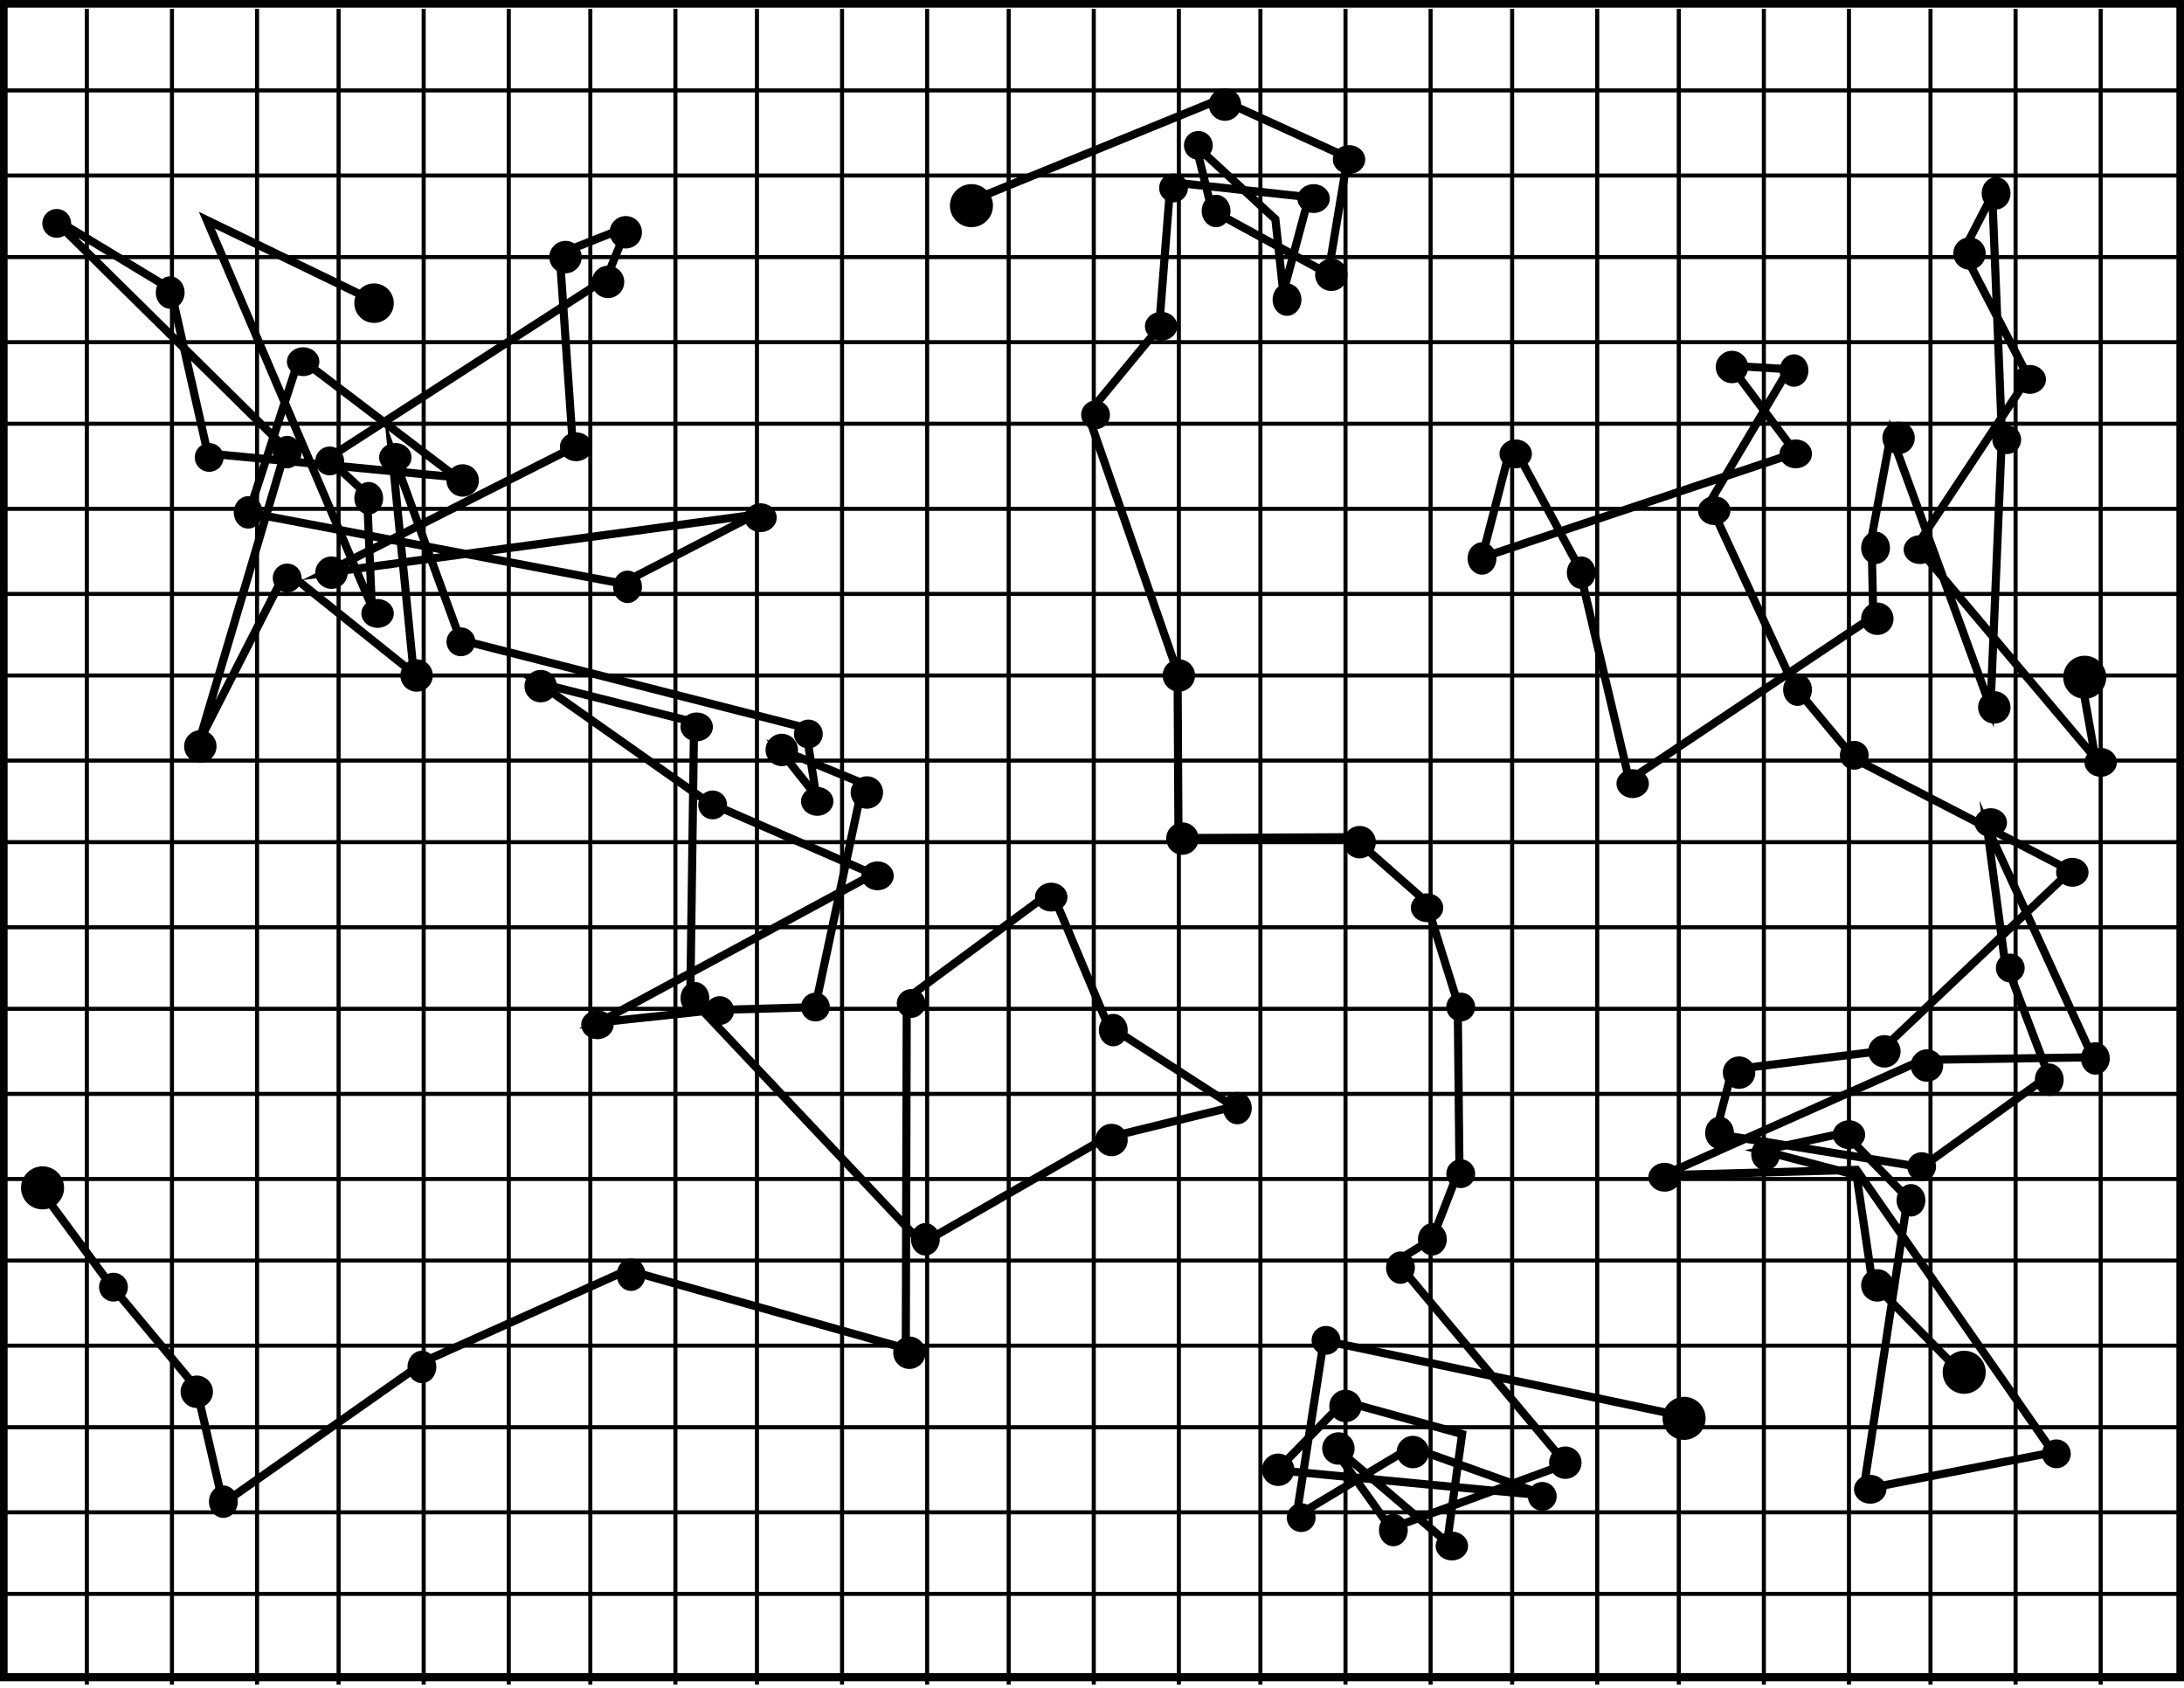<svg width="616" height="476" xmlns="http://www.w3.org/2000/svg" xmlns:xlink="http://www.w3.org/1999/xlink" xml:space="preserve" overflow="hidden"><g transform="translate(-1892 -1000)"><rect x="1893" y="1001" width="614" height="472" stroke="#000000" stroke-width="2.292" stroke-miterlimit="8" fill="none"/><path d="M1916.5 1002.5 1916.5 1475.1" stroke="#000000" stroke-width="1.146" stroke-miterlimit="8" fill="none" fill-rule="evenodd"/><path d="M0 0 614.396 0" stroke="#000000" stroke-width="1.146" stroke-miterlimit="8" fill="none" fill-rule="evenodd" transform="matrix(-1 0 0 1 2507.9 1190.5)"/><path d="M0 0 614.396 0" stroke="#000000" stroke-width="1.146" stroke-miterlimit="8" fill="none" fill-rule="evenodd" transform="matrix(-1 0 0 1 2507.9 1025.5)"/><path d="M0 0 614.396 0" stroke="#000000" stroke-width="1.146" stroke-miterlimit="8" fill="none" fill-rule="evenodd" transform="matrix(-1 0 0 1 2507.9 1049.5)"/><path d="M0 0 614.396 0" stroke="#000000" stroke-width="1.146" stroke-miterlimit="8" fill="none" fill-rule="evenodd" transform="matrix(-1 0 0 1 2507.9 1072.5)"/><path d="M0 0 614.396 0" stroke="#000000" stroke-width="1.146" stroke-miterlimit="8" fill="none" fill-rule="evenodd" transform="matrix(-1 0 0 1 2507.9 1096.5)"/><path d="M0 0 614.396 0" stroke="#000000" stroke-width="1.146" stroke-miterlimit="8" fill="none" fill-rule="evenodd" transform="matrix(-1 0 0 1 2507.9 1119.5)"/><path d="M0 0 614.396 0" stroke="#000000" stroke-width="1.146" stroke-miterlimit="8" fill="none" fill-rule="evenodd" transform="matrix(-1 0 0 1 2507.9 1143.5)"/><path d="M0 0 614.396 0" stroke="#000000" stroke-width="1.146" stroke-miterlimit="8" fill="none" fill-rule="evenodd" transform="matrix(-1 0 0 1 2507.9 1167.5)"/><path d="M0 0 614.396 0" stroke="#000000" stroke-width="1.146" stroke-miterlimit="8" fill="none" fill-rule="evenodd" transform="matrix(-1 0 0 1 2507.9 1214.5)"/><path d="M0 0 614.396 0" stroke="#000000" stroke-width="1.146" stroke-miterlimit="8" fill="none" fill-rule="evenodd" transform="matrix(-1 0 0 1 2507.9 1237.5)"/><path d="M0 0 614.396 0" stroke="#000000" stroke-width="1.146" stroke-miterlimit="8" fill="none" fill-rule="evenodd" transform="matrix(-1 0 0 1 2507.9 1261.5)"/><path d="M0 0 614.396 0" stroke="#000000" stroke-width="1.146" stroke-miterlimit="8" fill="none" fill-rule="evenodd" transform="matrix(-1 0 0 1 2507.9 1284.5)"/><path d="M0 0 614.396 0" stroke="#000000" stroke-width="1.146" stroke-miterlimit="8" fill="none" fill-rule="evenodd" transform="matrix(-1 0 0 1 2507.9 1308.5)"/><path d="M0 0 614.396 0" stroke="#000000" stroke-width="1.146" stroke-miterlimit="8" fill="none" fill-rule="evenodd" transform="matrix(-1 0 0 1 2507.9 1332.5)"/><path d="M0 0 614.396 0" stroke="#000000" stroke-width="1.146" stroke-miterlimit="8" fill="none" fill-rule="evenodd" transform="matrix(-1 0 0 1 2507.9 1355.5)"/><path d="M0 0 614.396 0" stroke="#000000" stroke-width="1.146" stroke-miterlimit="8" fill="none" fill-rule="evenodd" transform="matrix(-1 0 0 1 2507.9 1379.5)"/><path d="M0 0 614.396 0" stroke="#000000" stroke-width="1.146" stroke-miterlimit="8" fill="none" fill-rule="evenodd" transform="matrix(-1 0 0 1 2507.9 1402.5)"/><path d="M0 0 614.396 0" stroke="#000000" stroke-width="1.146" stroke-miterlimit="8" fill="none" fill-rule="evenodd" transform="matrix(-1 0 0 1 2507.9 1426.5)"/><path d="M0 0 614.396 0" stroke="#000000" stroke-width="1.146" stroke-miterlimit="8" fill="none" fill-rule="evenodd" transform="matrix(-1 0 0 1 2507.9 1449.5)"/><path d="M1940.5 1002.5 1940.5 1475.1" stroke="#000000" stroke-width="1.146" stroke-miterlimit="8" fill="none" fill-rule="evenodd"/><path d="M1964.5 1002.5 1964.5 1475.1" stroke="#000000" stroke-width="1.146" stroke-miterlimit="8" fill="none" fill-rule="evenodd"/><path d="M1987.5 1002.5 1987.5 1475.1" stroke="#000000" stroke-width="1.146" stroke-miterlimit="8" fill="none" fill-rule="evenodd"/><path d="M2011.5 1002.5 2011.5 1475.1" stroke="#000000" stroke-width="1.146" stroke-miterlimit="8" fill="none" fill-rule="evenodd"/><path d="M2035.5 1002.5 2035.5 1475.1" stroke="#000000" stroke-width="1.146" stroke-miterlimit="8" fill="none" fill-rule="evenodd"/><path d="M2058.5 1002.5 2058.5 1475.1" stroke="#000000" stroke-width="1.146" stroke-miterlimit="8" fill="none" fill-rule="evenodd"/><path d="M2082.5 1002.5 2082.5 1475.1" stroke="#000000" stroke-width="1.146" stroke-miterlimit="8" fill="none" fill-rule="evenodd"/><path d="M2105.5 1002.5 2105.5 1475.1" stroke="#000000" stroke-width="1.146" stroke-miterlimit="8" fill="none" fill-rule="evenodd"/><path d="M2129.5 1002.5 2129.5 1475.1" stroke="#000000" stroke-width="1.146" stroke-miterlimit="8" fill="none" fill-rule="evenodd"/><path d="M2153.5 1002.5 2153.5 1475.1" stroke="#000000" stroke-width="1.146" stroke-miterlimit="8" fill="none" fill-rule="evenodd"/><path d="M2176.5 1002.5 2176.5 1475.1" stroke="#000000" stroke-width="1.146" stroke-miterlimit="8" fill="none" fill-rule="evenodd"/><path d="M2200.5 1002.5 2200.5 1475.1" stroke="#000000" stroke-width="1.146" stroke-miterlimit="8" fill="none" fill-rule="evenodd"/><path d="M2224.5 1002.5 2224.5 1475.1" stroke="#000000" stroke-width="1.146" stroke-miterlimit="8" fill="none" fill-rule="evenodd"/><path d="M2247.5 1002.5 2247.5 1475.1" stroke="#000000" stroke-width="1.146" stroke-miterlimit="8" fill="none" fill-rule="evenodd"/><path d="M2271.5 1002.5 2271.5 1475.1" stroke="#000000" stroke-width="1.146" stroke-miterlimit="8" fill="none" fill-rule="evenodd"/><path d="M2295.5 1002.5 2295.5 1475.1" stroke="#000000" stroke-width="1.146" stroke-miterlimit="8" fill="none" fill-rule="evenodd"/><path d="M2318.5 1002.5 2318.5 1475.1" stroke="#000000" stroke-width="1.146" stroke-miterlimit="8" fill="none" fill-rule="evenodd"/><path d="M2342.5 1002.5 2342.5 1475.1" stroke="#000000" stroke-width="1.146" stroke-miterlimit="8" fill="none" fill-rule="evenodd"/><path d="M2365.5 1002.5 2365.5 1475.1" stroke="#000000" stroke-width="1.146" stroke-miterlimit="8" fill="none" fill-rule="evenodd"/><path d="M2389.5 1002.5 2389.5 1475.1" stroke="#000000" stroke-width="1.146" stroke-miterlimit="8" fill="none" fill-rule="evenodd"/><path d="M2413.5 1002.5 2413.5 1475.1" stroke="#000000" stroke-width="1.146" stroke-miterlimit="8" fill="none" fill-rule="evenodd"/><path d="M2436.5 1002.5 2436.5 1475.1" stroke="#000000" stroke-width="1.146" stroke-miterlimit="8" fill="none" fill-rule="evenodd"/><path d="M2460.5 1002.5 2460.5 1475.1" stroke="#000000" stroke-width="1.146" stroke-miterlimit="8" fill="none" fill-rule="evenodd"/><path d="M2484.5 1002.5 2484.5 1475.1" stroke="#000000" stroke-width="1.146" stroke-miterlimit="8" fill="none" fill-rule="evenodd"/><path d="M1996.6 1084.46 1950.34 1062.08 1996.87 1171.03 1995.52 1139.48 1984.49 1129.23 2063.03 1078.53 2068.94 1063.97 2049.85 1071.52 2053.61 1126.26 1983.69 1161.59 2104.98 1145.14 2067.33 1164.56 1962.17 1144.6 1976.42 1100.91 2020.8 1134.62 1950.6 1127.88 1940.12 1081.5 1906.23 1061 1972.66 1126.53 1948.18 1209.06 1972.66 1161.05 2008.7 1189.91 2002.51 1127.34 2021.88 1180.47 2119.24 1205.28 2122.2 1224.43 2111.71 1211.22 2135.38 1220.93 2121.93 1284.03 2093.69 1284.84 2060.88 1288.35 2138.33 1246.55 2091.81 1226.32 2043.93 1192.61 2087.77 1203.67 2086.7 1281.34 2152.05 1350.65 2203.69 1320.98 2240 1312.08 2204.5 1289.16 2188.63 1251.4 2147.75 1281.6C2147.66 1314.51 2147.57 1347.41 2147.48 1380.31L2068.94 1358.2 2012.46 1383.55 1954.91 1424 1947.38 1391.37 1922.9 1361.97 1903 1335" stroke="#000000" stroke-width="2.292" stroke-miterlimit="8" fill="none" fill-rule="evenodd"/><path d="M1992.5 1085.5C1992.5 1082.74 1994.74 1080.5 1997.5 1080.5 2000.26 1080.5 2002.5 1082.74 2002.5 1085.5 2002.5 1088.26 2000.26 1090.5 1997.5 1090.5 1994.74 1090.5 1992.5 1088.26 1992.5 1085.5Z" stroke="#000000" stroke-width="1.146" stroke-miterlimit="8" fill-rule="evenodd"/><path d="M1994.5 1173C1994.5 1171.07 1996.29 1169.5 1998.5 1169.5 2000.71 1169.5 2002.5 1171.07 2002.5 1173 2002.5 1174.93 2000.71 1176.5 1998.5 1176.5 1996.29 1176.5 1994.5 1174.93 1994.5 1173Z" stroke="#000000" stroke-width="1.146" stroke-miterlimit="8" fill-rule="evenodd"/><path d="M1992.5 1140.5C1992.5 1138.29 1994.07 1136.5 1996 1136.5 1997.93 1136.5 1999.5 1138.29 1999.5 1140.5 1999.5 1142.71 1997.93 1144.5 1996 1144.5 1994.07 1144.5 1992.5 1142.71 1992.5 1140.5Z" stroke="#000000" stroke-width="1.146" stroke-miterlimit="8" fill-rule="evenodd"/><path d="M1981.5 1130C1981.5 1128.07 1983.07 1126.5 1985 1126.5 1986.93 1126.5 1988.5 1128.07 1988.5 1130 1988.5 1131.93 1986.93 1133.5 1985 1133.5 1983.07 1133.5 1981.5 1131.93 1981.5 1130Z" stroke="#000000" stroke-width="1.146" stroke-miterlimit="8" fill-rule="evenodd"/><path d="M2059.5 1079.5C2059.5 1077.29 2061.29 1075.5 2063.5 1075.5 2065.71 1075.5 2067.5 1077.29 2067.5 1079.5 2067.5 1081.71 2065.71 1083.5 2063.5 1083.5 2061.29 1083.5 2059.5 1081.71 2059.5 1079.5Z" stroke="#000000" stroke-width="1.146" stroke-miterlimit="8" fill-rule="evenodd"/><path d="M2064.5 1065.5C2064.5 1063.29 2066.29 1061.5 2068.5 1061.5 2070.71 1061.5 2072.5 1063.29 2072.5 1065.5 2072.5 1067.71 2070.71 1069.5 2068.5 1069.5 2066.29 1069.5 2064.5 1067.71 2064.5 1065.5Z" stroke="#000000" stroke-width="1.146" stroke-miterlimit="8" fill-rule="evenodd"/><path d="M2047.5 1072.5C2047.5 1070.29 2049.29 1068.5 2051.5 1068.5 2053.71 1068.5 2055.5 1070.29 2055.5 1072.5 2055.5 1074.71 2053.71 1076.5 2051.5 1076.5 2049.29 1076.5 2047.5 1074.71 2047.5 1072.5Z" stroke="#000000" stroke-width="1.146" stroke-miterlimit="8" fill-rule="evenodd"/><path d="M2050.5 1126C2050.5 1124.07 2052.29 1122.5 2054.5 1122.5 2056.71 1122.5 2058.5 1124.07 2058.5 1126 2058.5 1127.93 2056.71 1129.5 2054.5 1129.5 2052.29 1129.5 2050.5 1127.93 2050.5 1126Z" stroke="#000000" stroke-width="1.146" stroke-miterlimit="8" fill-rule="evenodd"/><path d="M1981.5 1161.5C1981.5 1159.29 1983.29 1157.5 1985.5 1157.5 1987.71 1157.5 1989.5 1159.29 1989.5 1161.5 1989.5 1163.71 1987.71 1165.5 1985.5 1165.5 1983.29 1165.5 1981.5 1163.71 1981.5 1161.5Z" stroke="#000000" stroke-width="1.146" stroke-miterlimit="8" fill-rule="evenodd"/><path d="M2102.5 1146C2102.5 1144.07 2104.29 1142.5 2106.5 1142.5 2108.71 1142.5 2110.5 1144.07 2110.5 1146 2110.5 1147.93 2108.71 1149.5 2106.5 1149.5 2104.29 1149.5 2102.5 1147.93 2102.5 1146Z" stroke="#000000" stroke-width="1.146" stroke-miterlimit="8" fill-rule="evenodd"/><path d="M2065.5 1165.5C2065.5 1163.29 2067.07 1161.5 2069 1161.5 2070.93 1161.5 2072.5 1163.29 2072.5 1165.5 2072.5 1167.71 2070.93 1169.5 2069 1169.5 2067.07 1169.5 2065.5 1167.71 2065.5 1165.5Z" stroke="#000000" stroke-width="1.146" stroke-miterlimit="8" fill-rule="evenodd"/><path d="M1958.5 1144.5C1958.5 1142.29 1960.07 1140.5 1962 1140.5 1963.93 1140.5 1965.5 1142.29 1965.5 1144.5 1965.5 1146.71 1963.93 1148.5 1962 1148.5 1960.07 1148.5 1958.5 1146.71 1958.5 1144.5Z" stroke="#000000" stroke-width="1.146" stroke-miterlimit="8" fill-rule="evenodd"/><path d="M1973.5 1102C1973.5 1100.07 1975.29 1098.5 1977.5 1098.5 1979.71 1098.5 1981.5 1100.07 1981.5 1102 1981.5 1103.93 1979.71 1105.5 1977.5 1105.5 1975.29 1105.5 1973.5 1103.93 1973.5 1102Z" stroke="#000000" stroke-width="1.146" stroke-miterlimit="8" fill-rule="evenodd"/><path d="M2018.5 1135.5C2018.5 1133.29 2020.29 1131.5 2022.5 1131.5 2024.71 1131.5 2026.5 1133.29 2026.5 1135.5 2026.5 1137.71 2024.71 1139.5 2022.5 1139.5 2020.29 1139.5 2018.5 1137.71 2018.5 1135.5Z" stroke="#000000" stroke-width="1.146" stroke-miterlimit="8" fill-rule="evenodd"/><path d="M1947.5 1129C1947.5 1127.07 1949.07 1125.5 1951 1125.5 1952.93 1125.5 1954.5 1127.07 1954.5 1129 1954.5 1130.93 1952.93 1132.5 1951 1132.5 1949.07 1132.5 1947.5 1130.93 1947.5 1129Z" stroke="#000000" stroke-width="1.146" stroke-miterlimit="8" fill-rule="evenodd"/><path d="M1936.5 1082.5C1936.5 1080.29 1938.07 1078.5 1940 1078.5 1941.93 1078.5 1943.5 1080.29 1943.5 1082.5 1943.5 1084.71 1941.93 1086.5 1940 1086.5 1938.07 1086.5 1936.5 1084.71 1936.5 1082.5Z" stroke="#000000" stroke-width="1.146" stroke-miterlimit="8" fill-rule="evenodd"/><path d="M1904.5 1063C1904.5 1061.07 1906.07 1059.5 1908 1059.5 1909.93 1059.5 1911.5 1061.07 1911.5 1063 1911.5 1064.93 1909.93 1066.5 1908 1066.5 1906.07 1066.5 1904.5 1064.93 1904.5 1063Z" stroke="#000000" stroke-width="1.146" stroke-miterlimit="8" fill-rule="evenodd"/><path d="M1969.5 1127.5C1969.5 1125.29 1971.07 1123.5 1973 1123.5 1974.93 1123.5 1976.5 1125.29 1976.5 1127.5 1976.5 1129.71 1974.93 1131.5 1973 1131.5 1971.07 1131.5 1969.5 1129.71 1969.5 1127.5Z" stroke="#000000" stroke-width="1.146" stroke-miterlimit="8" fill-rule="evenodd"/><path d="M1944.5 1210.5C1944.5 1208.29 1946.29 1206.5 1948.5 1206.5 1950.71 1206.5 1952.5 1208.29 1952.5 1210.5 1952.5 1212.71 1950.71 1214.5 1948.5 1214.5 1946.29 1214.5 1944.5 1212.71 1944.5 1210.5Z" stroke="#000000" stroke-width="1.146" stroke-miterlimit="8" fill-rule="evenodd"/><path d="M1969.5 1163C1969.5 1161.07 1971.07 1159.5 1973 1159.5 1974.93 1159.5 1976.5 1161.07 1976.5 1163 1976.5 1164.93 1974.93 1166.5 1973 1166.5 1971.07 1166.5 1969.5 1164.93 1969.5 1163Z" stroke="#000000" stroke-width="1.146" stroke-miterlimit="8" fill-rule="evenodd"/><path d="M2005.5 1190.5C2005.5 1188.29 2007.29 1186.5 2009.5 1186.5 2011.71 1186.5 2013.5 1188.29 2013.5 1190.5 2013.5 1192.71 2011.71 1194.5 2009.5 1194.5 2007.29 1194.5 2005.5 1192.71 2005.5 1190.5Z" stroke="#000000" stroke-width="1.146" stroke-miterlimit="8" fill-rule="evenodd"/><path d="M1999.5 1129C1999.5 1127.07 2001.29 1125.5 2003.5 1125.5 2005.71 1125.5 2007.5 1127.07 2007.5 1129 2007.5 1130.93 2005.71 1132.5 2003.5 1132.5 2001.29 1132.5 1999.5 1130.93 1999.5 1129Z" stroke="#000000" stroke-width="1.146" stroke-miterlimit="8" fill-rule="evenodd"/><path d="M2018.5 1181C2018.5 1179.07 2020.07 1177.5 2022 1177.5 2023.93 1177.5 2025.5 1179.07 2025.5 1181 2025.5 1182.93 2023.93 1184.5 2022 1184.5 2020.07 1184.5 2018.5 1182.93 2018.5 1181Z" stroke="#000000" stroke-width="1.146" stroke-miterlimit="8" fill-rule="evenodd"/><path d="M2116.5 1207C2116.5 1205.07 2118.07 1203.5 2120 1203.5 2121.93 1203.5 2123.5 1205.07 2123.5 1207 2123.5 1208.93 2121.93 1210.5 2120 1210.5 2118.07 1210.5 2116.5 1208.93 2116.5 1207Z" stroke="#000000" stroke-width="1.146" stroke-miterlimit="8" fill-rule="evenodd"/><path d="M2118.5 1226C2118.5 1224.07 2120.29 1222.5 2122.5 1222.5 2124.71 1222.5 2126.5 1224.07 2126.5 1226 2126.5 1227.93 2124.71 1229.5 2122.5 1229.5 2120.29 1229.5 2118.5 1227.93 2118.5 1226Z" stroke="#000000" stroke-width="1.146" stroke-miterlimit="8" fill-rule="evenodd"/><path d="M2108.5 1211.5C2108.5 1209.29 2110.29 1207.5 2112.5 1207.5 2114.71 1207.5 2116.5 1209.29 2116.5 1211.5 2116.5 1213.71 2114.71 1215.5 2112.5 1215.5 2110.29 1215.5 2108.5 1213.71 2108.5 1211.5Z" stroke="#000000" stroke-width="1.146" stroke-miterlimit="8" fill-rule="evenodd"/><path d="M2132.5 1223.5C2132.5 1221.29 2134.29 1219.5 2136.5 1219.5 2138.71 1219.5 2140.5 1221.29 2140.5 1223.5 2140.5 1225.71 2138.71 1227.5 2136.5 1227.5 2134.29 1227.5 2132.5 1225.71 2132.5 1223.5Z" stroke="#000000" stroke-width="1.146" stroke-miterlimit="8" fill-rule="evenodd"/><path d="M2118.5 1284C2118.5 1282.07 2120.07 1280.5 2122 1280.5 2123.93 1280.5 2125.5 1282.07 2125.5 1284 2125.5 1285.93 2123.93 1287.5 2122 1287.5 2120.07 1287.5 2118.5 1285.93 2118.5 1284Z" stroke="#000000" stroke-width="1.146" stroke-miterlimit="8" fill-rule="evenodd"/><path d="M2091.5 1285C2091.5 1283.07 2093.07 1281.5 2095 1281.5 2096.93 1281.5 2098.5 1283.07 2098.5 1285 2098.5 1286.93 2096.93 1288.5 2095 1288.5 2093.07 1288.5 2091.5 1286.93 2091.5 1285Z" stroke="#000000" stroke-width="1.146" stroke-miterlimit="8" fill-rule="evenodd"/><path d="M2056.5 1289C2056.5 1287.07 2058.29 1285.5 2060.5 1285.5 2062.71 1285.5 2064.5 1287.07 2064.5 1289 2064.5 1290.93 2062.71 1292.5 2060.5 1292.5 2058.29 1292.5 2056.5 1290.93 2056.5 1289Z" stroke="#000000" stroke-width="1.146" stroke-miterlimit="8" fill-rule="evenodd"/><path d="M2135.5 1247C2135.5 1245.07 2137.29 1243.5 2139.5 1243.5 2141.71 1243.5 2143.5 1245.07 2143.5 1247 2143.5 1248.93 2141.71 1250.5 2139.5 1250.5 2137.29 1250.5 2135.5 1248.93 2135.5 1247Z" stroke="#000000" stroke-width="1.146" stroke-miterlimit="8" fill-rule="evenodd"/><path d="M2089.5 1227C2089.5 1225.07 2091.07 1223.5 2093 1223.5 2094.93 1223.5 2096.5 1225.07 2096.5 1227 2096.5 1228.93 2094.93 1230.5 2093 1230.5 2091.07 1230.5 2089.5 1228.93 2089.5 1227Z" stroke="#000000" stroke-width="1.146" stroke-miterlimit="8" fill-rule="evenodd"/><path d="M2040.5 1193.5C2040.5 1191.29 2042.29 1189.5 2044.5 1189.5 2046.71 1189.5 2048.5 1191.29 2048.5 1193.5 2048.5 1195.71 2046.71 1197.5 2044.5 1197.5 2042.29 1197.5 2040.5 1195.71 2040.5 1193.5Z" stroke="#000000" stroke-width="1.146" stroke-miterlimit="8" fill-rule="evenodd"/><path d="M2084.5 1205C2084.5 1203.07 2086.29 1201.5 2088.5 1201.5 2090.71 1201.5 2092.5 1203.07 2092.5 1205 2092.5 1206.93 2090.71 1208.5 2088.5 1208.5 2086.29 1208.5 2084.5 1206.93 2084.5 1205Z" stroke="#000000" stroke-width="1.146" stroke-miterlimit="8" fill-rule="evenodd"/><path d="M2084.5 1281.5C2084.5 1279.29 2086.07 1277.5 2088 1277.5 2089.93 1277.5 2091.5 1279.29 2091.5 1281.5 2091.5 1283.71 2089.93 1285.5 2088 1285.5 2086.07 1285.5 2084.5 1283.71 2084.5 1281.5Z" stroke="#000000" stroke-width="1.146" stroke-miterlimit="8" fill-rule="evenodd"/><path d="M2149.5 1349.5C2149.5 1347.29 2151.07 1345.5 2153 1345.5 2154.93 1345.5 2156.5 1347.29 2156.5 1349.5 2156.5 1351.71 2154.93 1353.5 2153 1353.5 2151.07 1353.5 2149.5 1351.71 2149.5 1349.5Z" stroke="#000000" stroke-width="1.146" stroke-miterlimit="8" fill-rule="evenodd"/><path d="M2201.5 1321.5C2201.5 1319.29 2203.29 1317.5 2205.5 1317.5 2207.71 1317.5 2209.5 1319.29 2209.5 1321.5 2209.5 1323.71 2207.71 1325.5 2205.5 1325.5 2203.29 1325.5 2201.5 1323.71 2201.5 1321.5Z" stroke="#000000" stroke-width="1.146" stroke-miterlimit="8" fill-rule="evenodd"/><path d="M2237.5 1312.5C2237.5 1310.29 2239.07 1308.5 2241 1308.5 2242.93 1308.5 2244.5 1310.29 2244.5 1312.5 2244.5 1314.71 2242.93 1316.5 2241 1316.5 2239.07 1316.5 2237.5 1314.71 2237.5 1312.5Z" stroke="#000000" stroke-width="1.146" stroke-miterlimit="8" fill-rule="evenodd"/><path d="M2202.5 1290.5C2202.5 1288.29 2204.07 1286.5 2206 1286.5 2207.93 1286.5 2209.5 1288.29 2209.5 1290.5 2209.5 1292.71 2207.93 1294.5 2206 1294.5 2204.07 1294.5 2202.5 1292.71 2202.5 1290.5Z" stroke="#000000" stroke-width="1.146" stroke-miterlimit="8" fill-rule="evenodd"/><path d="M2184.5 1253C2184.5 1251.07 2186.29 1249.5 2188.5 1249.5 2190.71 1249.5 2192.5 1251.07 2192.5 1253 2192.5 1254.93 2190.71 1256.5 2188.5 1256.5 2186.29 1256.5 2184.5 1254.93 2184.5 1253Z" stroke="#000000" stroke-width="1.146" stroke-miterlimit="8" fill-rule="evenodd"/><path d="M2145.5 1283C2145.5 1281.07 2147.07 1279.5 2149 1279.5 2150.93 1279.5 2152.5 1281.07 2152.5 1283 2152.5 1284.93 2150.93 1286.5 2149 1286.5 2147.07 1286.5 2145.5 1284.93 2145.5 1283Z" stroke="#000000" stroke-width="1.146" stroke-miterlimit="8" fill-rule="evenodd"/><path d="M2144.5 1381.5C2144.5 1379.29 2146.29 1377.5 2148.5 1377.5 2150.71 1377.5 2152.5 1379.29 2152.5 1381.5 2152.5 1383.71 2150.71 1385.5 2148.5 1385.5 2146.29 1385.5 2144.5 1383.71 2144.5 1381.5Z" stroke="#000000" stroke-width="1.146" stroke-miterlimit="8" fill-rule="evenodd"/><path d="M2066.5 1359.5C2066.5 1357.29 2068.07 1355.5 2070 1355.5 2071.93 1355.5 2073.5 1357.29 2073.5 1359.5 2073.5 1361.71 2071.93 1363.5 2070 1363.5 2068.07 1363.5 2066.5 1361.71 2066.5 1359.5Z" stroke="#000000" stroke-width="1.146" stroke-miterlimit="8" fill-rule="evenodd"/><path d="M2007.5 1385.5C2007.5 1383.29 2009.07 1381.5 2011 1381.5 2012.93 1381.5 2014.5 1383.29 2014.5 1385.5 2014.5 1387.71 2012.93 1389.5 2011 1389.5 2009.07 1389.5 2007.5 1387.71 2007.5 1385.5Z" stroke="#000000" stroke-width="1.146" stroke-miterlimit="8" fill-rule="evenodd"/><path d="M1951.5 1423.5C1951.5 1421.29 1953.07 1419.5 1955 1419.5 1956.93 1419.5 1958.5 1421.29 1958.5 1423.5 1958.5 1425.71 1956.93 1427.5 1955 1427.5 1953.07 1427.5 1951.5 1425.71 1951.5 1423.5Z" stroke="#000000" stroke-width="1.146" stroke-miterlimit="8" fill-rule="evenodd"/><path d="M1943.5 1392.5C1943.5 1390.29 1945.29 1388.5 1947.5 1388.5 1949.71 1388.5 1951.5 1390.29 1951.5 1392.5 1951.5 1394.71 1949.71 1396.5 1947.5 1396.5 1945.29 1396.5 1943.5 1394.71 1943.5 1392.5Z" stroke="#000000" stroke-width="1.146" stroke-miterlimit="8" fill-rule="evenodd"/><path d="M1920.5 1363C1920.5 1361.07 1922.07 1359.5 1924 1359.5 1925.93 1359.5 1927.5 1361.07 1927.5 1363 1927.5 1364.93 1925.93 1366.5 1924 1366.5 1922.07 1366.5 1920.5 1364.93 1920.5 1363Z" stroke="#000000" stroke-width="1.146" stroke-miterlimit="8" fill-rule="evenodd"/><path d="M1898.5 1335C1898.5 1331.96 1900.96 1329.5 1904 1329.5 1907.04 1329.5 1909.5 1331.96 1909.5 1335 1909.5 1338.04 1907.04 1340.5 1904 1340.5 1900.96 1340.5 1898.5 1338.04 1898.5 1335Z" stroke="#000000" stroke-width="1.146" stroke-miterlimit="8" fill-rule="evenodd"/><path d="M2166 1056.59 2236.06 1028 2272.09 1044.41 2266.62 1077.23 2233.83 1059.33 2229.36 1041.18 2251.72 1061.81 2253.95 1082.45 2261.16 1055.6 2222.15 1051.37 2218.92 1092.39 2198.8 1116.76 2224.14 1189.61C2224.22 1205.19 2224.3 1220.77 2224.39 1236.35L2273.58 1236.1 2294.2 1254.25 2303.15 1282.84C2303.31 1298.42 2303.48 1314 2303.64 1329.58L2295.94 1349.47 2285.76 1355.69 2333.71 1412.87 2284.26 1431.02 2266.87 1406.66 2300.17 1435 2304.39 1404.42 2271.1 1395.22 2252.21 1414.61 2328.24 1421.82 2289.98 1408.15 2257.68 1427.54 2265.38 1378.06 2367 1399.45" stroke="#000000" stroke-width="2.292" stroke-miterlimit="8" fill="none" fill-rule="evenodd"/><path d="M2233.5 1029.5C2233.5 1027.29 2235.29 1025.5 2237.5 1025.5 2239.71 1025.5 2241.5 1027.29 2241.5 1029.5 2241.5 1031.71 2239.71 1033.5 2237.5 1033.5 2235.29 1033.5 2233.5 1031.71 2233.5 1029.5Z" stroke="#000000" stroke-width="1.146" stroke-miterlimit="8" fill-rule="evenodd"/><path d="M2160.5 1058C2160.5 1054.96 2162.96 1052.5 2166 1052.5 2169.04 1052.5 2171.5 1054.96 2171.5 1058 2171.5 1061.04 2169.04 1063.5 2166 1063.5 2162.96 1063.5 2160.5 1061.04 2160.5 1058Z" stroke="#000000" stroke-width="1.146" stroke-miterlimit="8" fill-rule="evenodd"/><path d="M2268.5 1045C2268.5 1043.07 2270.29 1041.5 2272.5 1041.5 2274.71 1041.5 2276.5 1043.07 2276.5 1045 2276.5 1046.93 2274.71 1048.5 2272.5 1048.5 2270.29 1048.5 2268.5 1046.93 2268.5 1045Z" stroke="#000000" stroke-width="1.146" stroke-miterlimit="8" fill-rule="evenodd"/><path d="M2263.5 1077.5C2263.5 1075.29 2265.29 1073.5 2267.5 1073.5 2269.71 1073.5 2271.5 1075.29 2271.5 1077.5 2271.5 1079.71 2269.71 1081.5 2267.5 1081.5 2265.29 1081.5 2263.5 1079.71 2263.5 1077.5Z" stroke="#000000" stroke-width="1.146" stroke-miterlimit="8" fill-rule="evenodd"/><path d="M2231.5 1059.5C2231.5 1057.29 2233.07 1055.5 2235 1055.5 2236.93 1055.5 2238.5 1057.29 2238.5 1059.5 2238.5 1061.71 2236.93 1063.5 2235 1063.5 2233.07 1063.5 2231.5 1061.71 2231.5 1059.5Z" stroke="#000000" stroke-width="1.146" stroke-miterlimit="8" fill-rule="evenodd"/><path d="M2226.5 1041C2226.5 1039.07 2228.07 1037.5 2230 1037.5 2231.93 1037.5 2233.5 1039.07 2233.5 1041 2233.5 1042.93 2231.93 1044.5 2230 1044.5 2228.07 1044.5 2226.5 1042.93 2226.5 1041Z" stroke="#000000" stroke-width="1.146" stroke-miterlimit="8" fill-rule="evenodd"/><path d="M2258.5 1056C2258.5 1054.07 2260.29 1052.5 2262.5 1052.5 2264.71 1052.5 2266.5 1054.07 2266.5 1056 2266.5 1057.93 2264.71 1059.5 2262.5 1059.5 2260.29 1059.5 2258.5 1057.93 2258.5 1056Z" stroke="#000000" stroke-width="1.146" stroke-miterlimit="8" fill-rule="evenodd"/><path d="M2251.5 1084.5C2251.5 1082.29 2253.07 1080.5 2255 1080.5 2256.93 1080.5 2258.5 1082.29 2258.5 1084.5 2258.5 1086.71 2256.93 1088.5 2255 1088.5 2253.07 1088.5 2251.5 1086.71 2251.5 1084.5Z" stroke="#000000" stroke-width="1.146" stroke-miterlimit="8" fill-rule="evenodd"/><path d="M2219.5 1053C2219.5 1051.07 2221.07 1049.5 2223 1049.5 2224.93 1049.5 2226.5 1051.07 2226.5 1053 2226.5 1054.93 2224.93 1056.5 2223 1056.5 2221.07 1056.5 2219.5 1054.93 2219.5 1053Z" stroke="#000000" stroke-width="1.146" stroke-miterlimit="8" fill-rule="evenodd"/><path d="M2215.5 1092C2215.5 1090.07 2217.29 1088.5 2219.5 1088.5 2221.71 1088.5 2223.5 1090.07 2223.5 1092 2223.5 1093.93 2221.71 1095.5 2219.5 1095.5 2217.29 1095.5 2215.5 1093.93 2215.5 1092Z" stroke="#000000" stroke-width="1.146" stroke-miterlimit="8" fill-rule="evenodd"/><path d="M2197.5 1117C2197.5 1115.07 2199.07 1113.5 2201 1113.5 2202.93 1113.5 2204.5 1115.07 2204.5 1117 2204.5 1118.93 2202.93 1120.5 2201 1120.5 2199.07 1120.5 2197.5 1118.93 2197.5 1117Z" stroke="#000000" stroke-width="1.146" stroke-miterlimit="8" fill-rule="evenodd"/><path d="M2220.5 1190.5C2220.5 1188.29 2222.29 1186.5 2224.5 1186.5 2226.71 1186.5 2228.5 1188.29 2228.5 1190.5 2228.5 1192.71 2226.71 1194.5 2224.5 1194.5 2222.29 1194.5 2220.5 1192.71 2220.5 1190.5Z" stroke="#000000" stroke-width="1.146" stroke-miterlimit="8" fill-rule="evenodd"/><path d="M2221.5 1236.5C2221.5 1234.29 2223.29 1232.5 2225.5 1232.5 2227.71 1232.5 2229.5 1234.29 2229.5 1236.5 2229.5 1238.71 2227.71 1240.5 2225.5 1240.5 2223.29 1240.5 2221.5 1238.71 2221.5 1236.5Z" stroke="#000000" stroke-width="1.146" stroke-miterlimit="8" fill-rule="evenodd"/><path d="M2271.5 1237.5C2271.5 1235.29 2273.29 1233.5 2275.5 1233.5 2277.71 1233.5 2279.5 1235.29 2279.5 1237.5 2279.5 1239.71 2277.71 1241.5 2275.5 1241.5 2273.29 1241.5 2271.5 1239.71 2271.5 1237.5Z" stroke="#000000" stroke-width="1.146" stroke-miterlimit="8" fill-rule="evenodd"/><path d="M2290.5 1256C2290.5 1254.07 2292.29 1252.5 2294.5 1252.5 2296.71 1252.5 2298.5 1254.07 2298.5 1256 2298.5 1257.93 2296.71 1259.5 2294.5 1259.5 2292.29 1259.5 2290.5 1257.93 2290.5 1256Z" stroke="#000000" stroke-width="1.146" stroke-miterlimit="8" fill-rule="evenodd"/><path d="M2300.5 1284C2300.5 1282.07 2302.07 1280.5 2304 1280.5 2305.93 1280.5 2307.5 1282.07 2307.5 1284 2307.5 1285.93 2305.93 1287.5 2304 1287.5 2302.07 1287.5 2300.5 1285.93 2300.5 1284Z" stroke="#000000" stroke-width="1.146" stroke-miterlimit="8" fill-rule="evenodd"/><path d="M2300.5 1331C2300.5 1329.07 2302.07 1327.5 2304 1327.5 2305.93 1327.5 2307.5 1329.07 2307.5 1331 2307.5 1332.93 2305.93 1334.5 2304 1334.5 2302.07 1334.5 2300.5 1332.93 2300.5 1331Z" stroke="#000000" stroke-width="1.146" stroke-miterlimit="8" fill-rule="evenodd"/><path d="M2292.5 1349.5C2292.5 1347.29 2294.07 1345.5 2296 1345.5 2297.93 1345.5 2299.5 1347.29 2299.5 1349.5 2299.5 1351.71 2297.93 1353.5 2296 1353.5 2294.07 1353.5 2292.5 1351.71 2292.5 1349.5Z" stroke="#000000" stroke-width="1.146" stroke-miterlimit="8" fill-rule="evenodd"/><path d="M2283.5 1357.5C2283.5 1355.29 2285.07 1353.5 2287 1353.5 2288.93 1353.5 2290.5 1355.29 2290.5 1357.5 2290.5 1359.71 2288.93 1361.5 2287 1361.5 2285.07 1361.5 2283.5 1359.71 2283.5 1357.5Z" stroke="#000000" stroke-width="1.146" stroke-miterlimit="8" fill-rule="evenodd"/><path d="M2329.5 1412.5C2329.5 1410.29 2331.29 1408.5 2333.5 1408.5 2335.71 1408.5 2337.5 1410.29 2337.5 1412.5 2337.5 1414.71 2335.71 1416.5 2333.5 1416.5 2331.29 1416.5 2329.5 1414.71 2329.5 1412.5Z" stroke="#000000" stroke-width="1.146" stroke-miterlimit="8" fill-rule="evenodd"/><path d="M2262.5 1378C2262.5 1376.07 2264.07 1374.5 2266 1374.5 2267.93 1374.5 2269.5 1376.07 2269.5 1378 2269.5 1379.93 2267.93 1381.5 2266 1381.5 2264.07 1381.5 2262.5 1379.93 2262.5 1378Z" stroke="#000000" stroke-width="1.146" stroke-miterlimit="8" fill-rule="evenodd"/><path d="M2248.5 1414.5C2248.5 1412.29 2250.29 1410.5 2252.5 1410.5 2254.71 1410.5 2256.5 1412.29 2256.5 1414.5 2256.5 1416.71 2254.71 1418.5 2252.5 1418.5 2250.29 1418.5 2248.5 1416.71 2248.5 1414.5Z" stroke="#000000" stroke-width="1.146" stroke-miterlimit="8" fill-rule="evenodd"/><path d="M2267.5 1396.5C2267.5 1394.29 2269.29 1392.5 2271.5 1392.5 2273.71 1392.5 2275.5 1394.29 2275.5 1396.5 2275.5 1398.71 2273.71 1400.5 2271.5 1400.5 2269.29 1400.5 2267.5 1398.71 2267.5 1396.5Z" stroke="#000000" stroke-width="1.146" stroke-miterlimit="8" fill-rule="evenodd"/><path d="M2265.5 1408.5C2265.5 1406.29 2267.29 1404.5 2269.5 1404.5 2271.71 1404.5 2273.5 1406.29 2273.5 1408.5 2273.5 1410.71 2271.71 1412.5 2269.5 1412.5 2267.29 1412.5 2265.5 1410.71 2265.5 1408.5Z" stroke="#000000" stroke-width="1.146" stroke-miterlimit="8" fill-rule="evenodd"/><path d="M2286.5 1409.5C2286.5 1407.29 2288.29 1405.5 2290.5 1405.5 2292.71 1405.5 2294.5 1407.29 2294.5 1409.5 2294.5 1411.71 2292.71 1413.5 2290.5 1413.5 2288.29 1413.5 2286.5 1411.71 2286.5 1409.5Z" stroke="#000000" stroke-width="1.146" stroke-miterlimit="8" fill-rule="evenodd"/><path d="M2255.5 1428C2255.5 1426.07 2257.07 1424.5 2259 1424.5 2260.93 1424.5 2262.5 1426.07 2262.5 1428 2262.5 1429.93 2260.93 1431.5 2259 1431.5 2257.07 1431.5 2255.5 1429.93 2255.5 1428Z" stroke="#000000" stroke-width="1.146" stroke-miterlimit="8" fill-rule="evenodd"/><path d="M2281.5 1431.5C2281.5 1429.29 2283.07 1427.5 2285 1427.5 2286.93 1427.5 2288.5 1429.29 2288.5 1431.5 2288.5 1433.71 2286.93 1435.5 2285 1435.5 2283.07 1435.5 2281.5 1433.71 2281.5 1431.5Z" stroke="#000000" stroke-width="1.146" stroke-miterlimit="8" fill-rule="evenodd"/><path d="M2297.5 1436C2297.5 1434.07 2299.29 1432.5 2301.5 1432.5 2303.71 1432.5 2305.5 1434.07 2305.5 1436 2305.5 1437.93 2303.71 1439.5 2301.5 1439.5 2299.29 1439.5 2297.5 1437.93 2297.5 1436Z" stroke="#000000" stroke-width="1.146" stroke-miterlimit="8" fill-rule="evenodd"/><path d="M2323.5 1422C2323.5 1420.07 2325.07 1418.5 2327 1418.5 2328.93 1418.5 2330.5 1420.07 2330.5 1422 2330.5 1423.93 2328.93 1425.5 2327 1425.5 2325.07 1425.5 2323.5 1423.93 2323.5 1422Z" stroke="#000000" stroke-width="1.146" stroke-miterlimit="8" fill-rule="evenodd"/><path d="M2361.5 1400C2361.5 1396.96 2363.96 1394.5 2367 1394.5 2370.04 1394.5 2372.5 1396.96 2372.5 1400 2372.5 1403.04 2370.04 1405.5 2367 1405.5 2363.96 1405.5 2361.5 1403.04 2361.5 1400Z" stroke="#000000" stroke-width="1.146" stroke-miterlimit="8" fill-rule="evenodd"/><path d="M2478.77 1189.98 2483 1213.8 2432.54 1154 2464.11 1106.36 2445.72 1070.88 2453.92 1055 2456.65 1122.74 2453.42 1199.41 2425.33 1122.49 2419.86 1151.77 2420.36 1173.85 2351.51 1220.01 2337.34 1159.96 2319.94 1127.7 2317.71 1127.45 2310 1157.23 2398.49 1127.7 2380.09 1103.14 2396.5 1104.13 2374.13 1141.85 2397.99 1193.46 2415.14 1214.05 2476.04 1245.56 2422.35 1296.43 2380.59 1301.64 2375.87 1319.76 2434.03 1329.18 2469.83 1303.38 2457.4 1270.63 2452.43 1233.16 2482.25 1298.17 2434.28 1298.91 2361.2 1331.42 2415.64 1329.93 2471.07 1409.58 2417.63 1420 2430.06 1337.87 2412.16 1319.51 2389.04 1324.47 2415.64 1331.42 2420.11 1361.69 2444.47 1386.5" stroke="#000000" stroke-width="2.292" stroke-miterlimit="8" fill="none" fill-rule="evenodd"/><path d="M2480.5 1215C2480.5 1213.07 2482.29 1211.5 2484.5 1211.5 2486.71 1211.5 2488.5 1213.07 2488.5 1215 2488.5 1216.93 2486.71 1218.5 2484.5 1218.5 2482.29 1218.5 2480.5 1216.93 2480.5 1215Z" stroke="#000000" stroke-width="1.146" stroke-miterlimit="8" fill-rule="evenodd"/><path d="M2440.5 1387C2440.5 1383.96 2442.96 1381.5 2446 1381.5 2449.04 1381.5 2451.5 1383.96 2451.5 1387 2451.5 1390.04 2449.04 1392.5 2446 1392.5 2442.96 1392.5 2440.5 1390.04 2440.5 1387Z" stroke="#000000" stroke-width="1.146" stroke-miterlimit="8" fill-rule="evenodd"/><path d="M2474.5 1191C2474.5 1187.96 2476.96 1185.5 2480 1185.5 2483.04 1185.5 2485.5 1187.96 2485.5 1191 2485.5 1194.04 2483.04 1196.5 2480 1196.5 2476.96 1196.5 2474.5 1194.04 2474.5 1191Z" stroke="#000000" stroke-width="1.146" stroke-miterlimit="8" fill-rule="evenodd"/><path d="M2450.5 1199.5C2450.5 1197.29 2452.29 1195.5 2454.5 1195.5 2456.71 1195.5 2458.5 1197.29 2458.5 1199.5 2458.5 1201.71 2456.71 1203.5 2454.5 1203.5 2452.29 1203.5 2450.5 1201.71 2450.5 1199.5Z" stroke="#000000" stroke-width="1.146" stroke-miterlimit="8" fill-rule="evenodd"/><path d="M2429.5 1155C2429.5 1153.07 2431.29 1151.5 2433.5 1151.5 2435.71 1151.5 2437.5 1153.07 2437.5 1155 2437.5 1156.93 2435.71 1158.5 2433.5 1158.5 2431.29 1158.5 2429.5 1156.93 2429.5 1155Z" stroke="#000000" stroke-width="1.146" stroke-miterlimit="8" fill-rule="evenodd"/><path d="M2460.5 1107C2460.5 1105.07 2462.29 1103.5 2464.5 1103.5 2466.71 1103.5 2468.5 1105.07 2468.5 1107 2468.5 1108.93 2466.71 1110.5 2464.5 1110.5 2462.29 1110.5 2460.5 1108.93 2460.5 1107Z" stroke="#000000" stroke-width="1.146" stroke-miterlimit="8" fill-rule="evenodd"/><path d="M2454.5 1124C2454.5 1122.07 2456.07 1120.5 2458 1120.5 2459.93 1120.5 2461.5 1122.07 2461.5 1124 2461.5 1125.93 2459.93 1127.5 2458 1127.5 2456.07 1127.5 2454.5 1125.93 2454.5 1124Z" stroke="#000000" stroke-width="1.146" stroke-miterlimit="8" fill-rule="evenodd"/><path d="M2451.5 1054.5C2451.5 1052.29 2453.07 1050.5 2455 1050.5 2456.93 1050.5 2458.5 1052.29 2458.5 1054.5 2458.5 1056.71 2456.93 1058.5 2455 1058.5 2453.07 1058.5 2451.5 1056.71 2451.5 1054.5Z" stroke="#000000" stroke-width="1.146" stroke-miterlimit="8" fill-rule="evenodd"/><path d="M2443.5 1071.5C2443.5 1069.29 2445.29 1067.5 2447.5 1067.5 2449.71 1067.5 2451.5 1069.29 2451.5 1071.5 2451.5 1073.71 2449.71 1075.5 2447.5 1075.5 2445.29 1075.5 2443.5 1073.71 2443.5 1071.5Z" stroke="#000000" stroke-width="1.146" stroke-miterlimit="8" fill-rule="evenodd"/><path d="M2394.5 1104.5C2394.5 1102.29 2396.07 1100.5 2398 1100.5 2399.93 1100.5 2401.5 1102.29 2401.5 1104.5 2401.5 1106.71 2399.93 1108.5 2398 1108.5 2396.07 1108.5 2394.5 1106.71 2394.5 1104.5Z" stroke="#000000" stroke-width="1.146" stroke-miterlimit="8" fill-rule="evenodd"/><path d="M2423.5 1123.5C2423.5 1121.29 2425.29 1119.5 2427.5 1119.5 2429.71 1119.5 2431.5 1121.29 2431.5 1123.5 2431.5 1125.71 2429.71 1127.5 2427.5 1127.5 2425.29 1127.5 2423.5 1125.71 2423.5 1123.5Z" stroke="#000000" stroke-width="1.146" stroke-miterlimit="8" fill-rule="evenodd"/><path d="M2417.5 1154.5C2417.5 1152.29 2419.07 1150.5 2421 1150.5 2422.93 1150.5 2424.5 1152.29 2424.5 1154.5 2424.5 1156.71 2422.93 1158.5 2421 1158.5 2419.07 1158.5 2417.5 1156.71 2417.5 1154.5Z" stroke="#000000" stroke-width="1.146" stroke-miterlimit="8" fill-rule="evenodd"/><path d="M2417.5 1174.5C2417.5 1172.29 2419.29 1170.5 2421.5 1170.5 2423.71 1170.5 2425.5 1172.29 2425.5 1174.5 2425.5 1176.71 2423.71 1178.5 2421.5 1178.5 2419.29 1178.5 2417.5 1176.71 2417.5 1174.5Z" stroke="#000000" stroke-width="1.146" stroke-miterlimit="8" fill-rule="evenodd"/><path d="M2348.5 1221C2348.5 1219.07 2350.29 1217.5 2352.5 1217.5 2354.71 1217.5 2356.5 1219.07 2356.5 1221 2356.5 1222.93 2354.71 1224.5 2352.5 1224.5 2350.29 1224.5 2348.5 1222.93 2348.5 1221Z" stroke="#000000" stroke-width="1.146" stroke-miterlimit="8" fill-rule="evenodd"/><path d="M2334.5 1161.5C2334.5 1159.29 2336.07 1157.5 2338 1157.5 2339.93 1157.5 2341.5 1159.29 2341.5 1161.5 2341.5 1163.71 2339.93 1165.5 2338 1165.5 2336.07 1165.5 2334.5 1163.71 2334.5 1161.5Z" stroke="#000000" stroke-width="1.146" stroke-miterlimit="8" fill-rule="evenodd"/><path d="M2315.5 1128C2315.5 1126.07 2317.29 1124.5 2319.5 1124.5 2321.71 1124.5 2323.5 1126.07 2323.5 1128 2323.5 1129.93 2321.71 1131.5 2319.5 1131.5 2317.29 1131.5 2315.5 1129.93 2315.5 1128Z" stroke="#000000" stroke-width="1.146" stroke-miterlimit="8" fill-rule="evenodd"/><path d="M2306.5 1157.5C2306.5 1155.29 2308.07 1153.5 2310 1153.5 2311.93 1153.5 2313.5 1155.29 2313.5 1157.5 2313.5 1159.71 2311.93 1161.5 2310 1161.5 2308.07 1161.5 2306.5 1159.71 2306.5 1157.5Z" stroke="#000000" stroke-width="1.146" stroke-miterlimit="8" fill-rule="evenodd"/><path d="M2376.5 1103.5C2376.5 1101.29 2378.29 1099.5 2380.5 1099.5 2382.71 1099.5 2384.5 1101.29 2384.5 1103.5 2384.5 1105.71 2382.71 1107.5 2380.5 1107.5 2378.29 1107.5 2376.5 1105.71 2376.5 1103.5Z" stroke="#000000" stroke-width="1.146" stroke-miterlimit="8" fill-rule="evenodd"/><path d="M2394.5 1128C2394.5 1126.07 2396.29 1124.5 2398.5 1124.5 2400.71 1124.5 2402.5 1126.07 2402.5 1128 2402.5 1129.93 2400.71 1131.5 2398.5 1131.5 2396.29 1131.5 2394.5 1129.93 2394.5 1128Z" stroke="#000000" stroke-width="1.146" stroke-miterlimit="8" fill-rule="evenodd"/><path d="M2371.5 1144C2371.5 1142.07 2373.29 1140.5 2375.5 1140.5 2377.71 1140.5 2379.5 1142.07 2379.5 1144 2379.5 1145.93 2377.71 1147.5 2375.5 1147.5 2373.29 1147.5 2371.5 1145.93 2371.5 1144Z" stroke="#000000" stroke-width="1.146" stroke-miterlimit="8" fill-rule="evenodd"/><path d="M2395.5 1194.5C2395.5 1192.29 2397.07 1190.5 2399 1190.5 2400.93 1190.5 2402.5 1192.29 2402.5 1194.5 2402.5 1196.71 2400.93 1198.5 2399 1198.5 2397.07 1198.5 2395.5 1196.71 2395.5 1194.5Z" stroke="#000000" stroke-width="1.146" stroke-miterlimit="8" fill-rule="evenodd"/><path d="M2411.5 1213C2411.5 1211.07 2413.07 1209.5 2415 1209.5 2416.93 1209.5 2418.5 1211.07 2418.5 1213 2418.5 1214.93 2416.93 1216.5 2415 1216.5 2413.07 1216.5 2411.5 1214.93 2411.5 1213Z" stroke="#000000" stroke-width="1.146" stroke-miterlimit="8" fill-rule="evenodd"/><path d="M2449.5 1232C2449.5 1230.07 2451.29 1228.5 2453.5 1228.5 2455.71 1228.5 2457.5 1230.07 2457.5 1232 2457.5 1233.93 2455.71 1235.5 2453.5 1235.5 2451.29 1235.5 2449.5 1233.93 2449.5 1232Z" stroke="#000000" stroke-width="1.146" stroke-miterlimit="8" fill-rule="evenodd"/><path d="M2472.5 1246C2472.5 1244.07 2474.29 1242.5 2476.5 1242.5 2478.71 1242.5 2480.5 1244.07 2480.5 1246 2480.5 1247.93 2478.71 1249.5 2476.5 1249.5 2474.29 1249.5 2472.5 1247.93 2472.5 1246Z" stroke="#000000" stroke-width="1.146" stroke-miterlimit="8" fill-rule="evenodd"/><path d="M2455.5 1273C2455.5 1271.07 2457.07 1269.5 2459 1269.5 2460.93 1269.5 2462.5 1271.07 2462.5 1273 2462.5 1274.93 2460.93 1276.5 2459 1276.5 2457.07 1276.5 2455.5 1274.93 2455.5 1273Z" stroke="#000000" stroke-width="1.146" stroke-miterlimit="8" fill-rule="evenodd"/><path d="M2466.5 1304.5C2466.5 1302.29 2468.07 1300.5 2470 1300.5 2471.93 1300.5 2473.5 1302.29 2473.5 1304.5 2473.5 1306.71 2471.93 1308.5 2470 1308.5 2468.07 1308.5 2466.5 1306.71 2466.5 1304.5Z" stroke="#000000" stroke-width="1.146" stroke-miterlimit="8" fill-rule="evenodd"/><path d="M2479.5 1298.5C2479.5 1296.29 2481.07 1294.5 2483 1294.5 2484.93 1294.5 2486.5 1296.29 2486.5 1298.5 2486.5 1300.71 2484.93 1302.5 2483 1302.5 2481.07 1302.5 2479.5 1300.71 2479.5 1298.5Z" stroke="#000000" stroke-width="1.146" stroke-miterlimit="8" fill-rule="evenodd"/><path d="M2431.5 1300.5C2431.5 1298.29 2433.29 1296.5 2435.5 1296.5 2437.71 1296.5 2439.5 1298.29 2439.5 1300.5 2439.5 1302.71 2437.71 1304.5 2435.5 1304.5 2433.29 1304.5 2431.5 1302.71 2431.5 1300.5Z" stroke="#000000" stroke-width="1.146" stroke-miterlimit="8" fill-rule="evenodd"/><path d="M2419.5 1296.5C2419.5 1294.29 2421.29 1292.5 2423.5 1292.5 2425.71 1292.5 2427.5 1294.29 2427.5 1296.5 2427.5 1298.71 2425.71 1300.5 2423.5 1300.5 2421.29 1300.5 2419.5 1298.71 2419.5 1296.5Z" stroke="#000000" stroke-width="1.146" stroke-miterlimit="8" fill-rule="evenodd"/><path d="M2378.5 1302.5C2378.5 1300.29 2380.29 1298.5 2382.5 1298.5 2384.71 1298.5 2386.5 1300.29 2386.5 1302.5 2386.5 1304.71 2384.71 1306.5 2382.5 1306.5 2380.29 1306.5 2378.5 1304.71 2378.5 1302.5Z" stroke="#000000" stroke-width="1.146" stroke-miterlimit="8" fill-rule="evenodd"/><path d="M2373.5 1319.5C2373.5 1317.29 2375.07 1315.5 2377 1315.5 2378.93 1315.5 2380.5 1317.29 2380.5 1319.5 2380.5 1321.71 2378.93 1323.5 2377 1323.5 2375.07 1323.5 2373.5 1321.71 2373.5 1319.5Z" stroke="#000000" stroke-width="1.146" stroke-miterlimit="8" fill-rule="evenodd"/><path d="M2409.5 1320C2409.5 1318.07 2411.29 1316.5 2413.5 1316.5 2415.71 1316.5 2417.5 1318.07 2417.5 1320 2417.5 1321.93 2415.71 1323.5 2413.5 1323.5 2411.29 1323.5 2409.5 1321.93 2409.5 1320Z" stroke="#000000" stroke-width="1.146" stroke-miterlimit="8" fill-rule="evenodd"/><path d="M2357.5 1332C2357.5 1330.07 2359.29 1328.5 2361.5 1328.5 2363.71 1328.5 2365.5 1330.07 2365.5 1332 2365.5 1333.93 2363.71 1335.5 2361.5 1335.5 2359.29 1335.5 2357.5 1333.93 2357.5 1332Z" stroke="#000000" stroke-width="1.146" stroke-miterlimit="8" fill-rule="evenodd"/><path d="M2430.5 1329C2430.5 1327.07 2432.07 1325.5 2434 1325.5 2435.93 1325.5 2437.5 1327.07 2437.5 1329 2437.5 1330.93 2435.93 1332.5 2434 1332.5 2432.07 1332.5 2430.5 1330.93 2430.5 1329Z" stroke="#000000" stroke-width="1.146" stroke-miterlimit="8" fill-rule="evenodd"/><path d="M2386.5 1325.5C2386.5 1323.29 2388.07 1321.5 2390 1321.5 2391.93 1321.5 2393.5 1323.29 2393.5 1325.5 2393.5 1327.71 2391.93 1329.5 2390 1329.5 2388.07 1329.5 2386.5 1327.71 2386.5 1325.5Z" stroke="#000000" stroke-width="1.146" stroke-miterlimit="8" fill-rule="evenodd"/><path d="M2427.5 1338.5C2427.5 1336.29 2429.07 1334.5 2431 1334.5 2432.93 1334.5 2434.5 1336.29 2434.5 1338.5 2434.5 1340.71 2432.93 1342.5 2431 1342.5 2429.07 1342.5 2427.5 1340.71 2427.5 1338.5Z" stroke="#000000" stroke-width="1.146" stroke-miterlimit="8" fill-rule="evenodd"/><path d="M2417.5 1362.5C2417.5 1360.29 2419.29 1358.5 2421.5 1358.5 2423.71 1358.5 2425.5 1360.29 2425.5 1362.5 2425.5 1364.71 2423.71 1366.5 2421.5 1366.5 2419.29 1366.5 2417.5 1364.71 2417.5 1362.5Z" stroke="#000000" stroke-width="1.146" stroke-miterlimit="8" fill-rule="evenodd"/><path d="M2415.5 1420C2415.5 1418.07 2417.29 1416.5 2419.5 1416.5 2421.71 1416.5 2423.5 1418.07 2423.5 1420 2423.5 1421.93 2421.71 1423.5 2419.5 1423.5 2417.29 1423.5 2415.5 1421.93 2415.5 1420Z" stroke="#000000" stroke-width="1.146" stroke-miterlimit="8" fill-rule="evenodd"/><path d="M2468.5 1410C2468.5 1408.07 2470.07 1406.5 2472 1406.5 2473.93 1406.5 2475.5 1408.07 2475.5 1410 2475.5 1411.93 2473.93 1413.5 2472 1413.5 2470.07 1413.5 2468.5 1411.93 2468.5 1410Z" stroke="#000000" stroke-width="1.146" stroke-miterlimit="8" fill-rule="evenodd"/></g></svg>